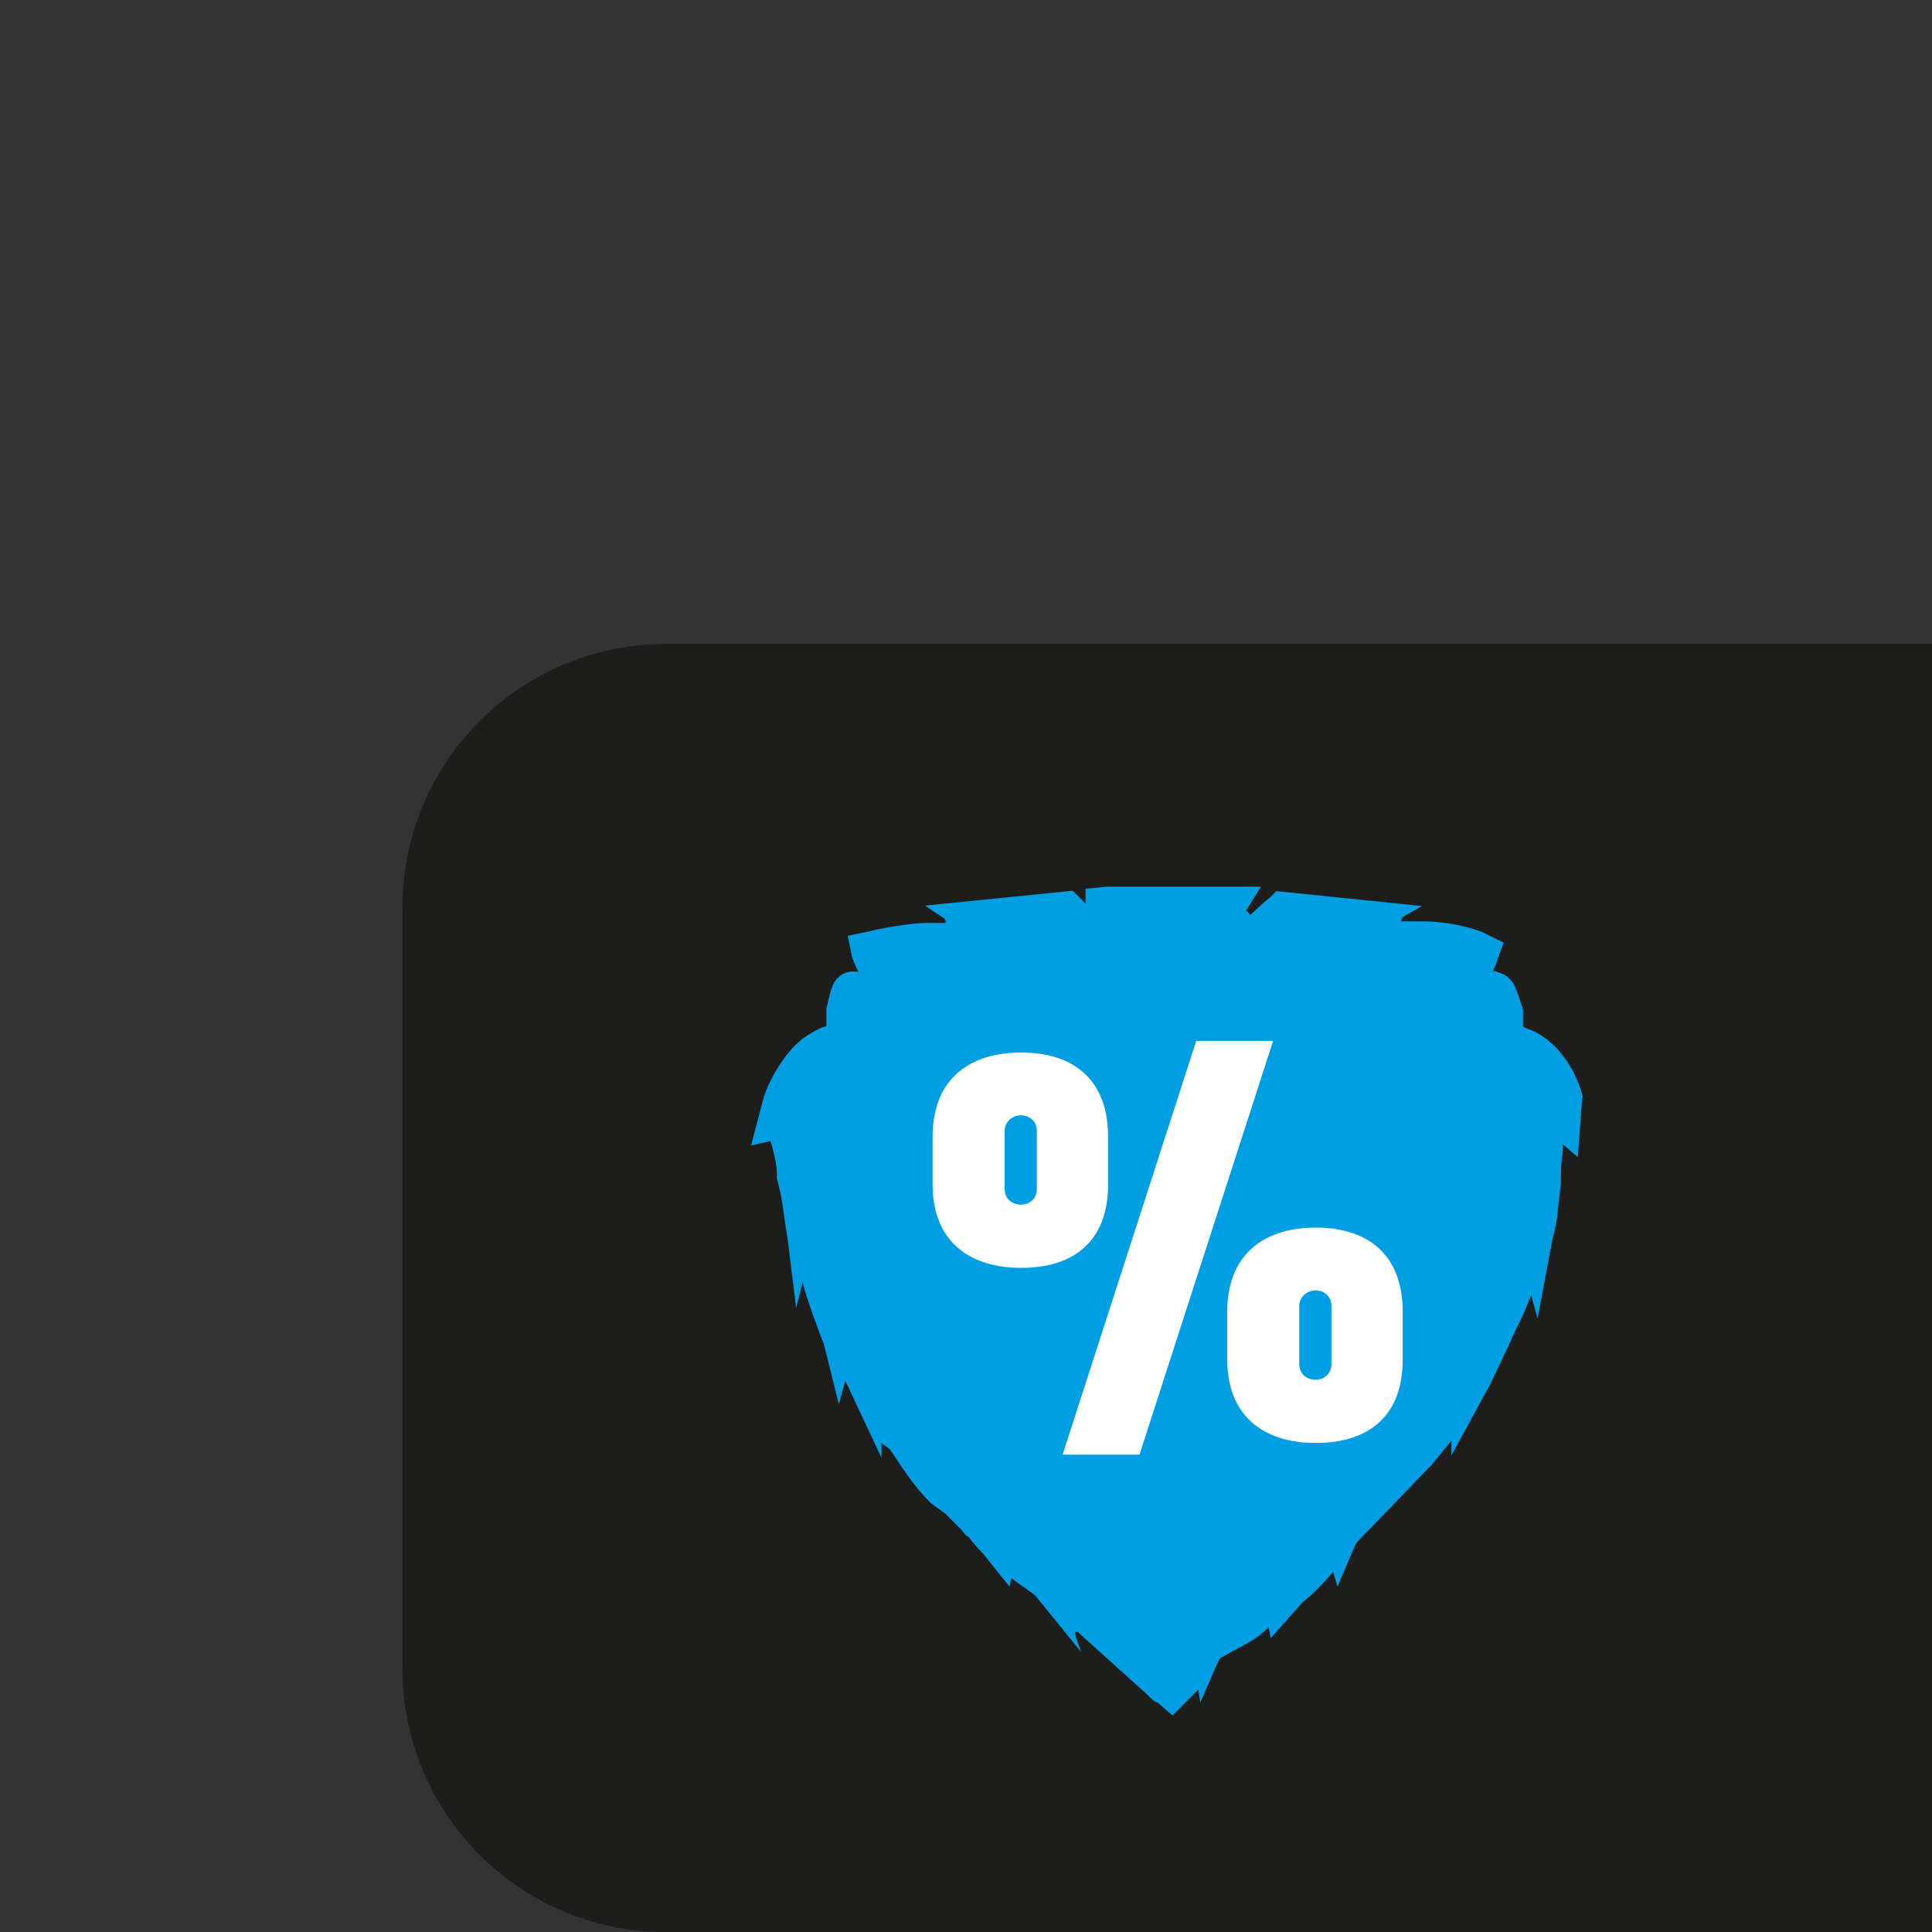 <?xml version="1.0" encoding="UTF-8"?>
<svg id="uuid-645c92be-3e66-4cef-9eba-0d459238d308" data-name="Laag 1" xmlns="http://www.w3.org/2000/svg" width="48" height="48" viewBox="0 0 48 48">
  <rect x="0" y="0" width="48" height="48" fill="#333333" stroke="none"/>
  <path d="m16.54,16h31.46v32h-31.46c-3.61,0-6.54-2.93-6.54-6.54v-18.92c0-3.61,2.93-6.54,6.54-6.54Z" style="fill: #1d1d1b; stroke-width: 0px;"/>
  <path d="m39.33,27.32c0-.11-.27-1.22-1.22-1.7h0c-.11-.05-.16-.05-.27-.11v-.43c-.16-.48-.21-.64-.32-.75s-.21-.16-.43-.21c.05-.11.11-.21.11-.27l.16-.43-.43-.21c-.05-.05-.75-.32-1.6-.32h-.53l.05-.11.48-.27-3.62-.37-.16.16s-.21.16-.48.43l-.11-.11.37-.59h-3.83l-.53.05v.37c-.11-.11-.16-.16-.16-.16l-.16-.16-3.67.37.48.32.05.11h-.48c-.43,0-1.28.16-1.44.21l-.53.11.11.53s.05.16.16.37c-.27-.05-.43.05-.53.16-.11.11-.16.27-.27.75v.43c-.16.05-.27.11-.43.21-.64.37-1.06,1.33-1.12,1.54l-.32,1.22.48-.11.05.16c.05.21.11.43.11.64v.11l.11.48h0c.05.27.11.8.16,1.06l.21,1.7.16-.64c.16.59.37,1.12.53,1.54l.37,1.49.16-.59.9,1.92v-.37l.21.16c.43.64.59.9,1.01,1.33l.37.27.37.37c.05.05.11.16.21.21.11.16.27.32.37.43l.64.8.05-.21c.27.21.53.37.59.43l1.12,1.38c.11.16-.37-.8.05-.37l1.6,1.44h0c.11.11.21.21.27.21l.37.32.32-.32c.11-.11.21-.21.32-.32l.05.32.37-.85.05-.11.05-.11.05-.05.59-.32c.21-.11.43-.27.59-.43l.05.27.8-.9c.27-.21.53-.48.75-.75l.11.37.43-1.01c.05-.11.16-.21.27-.32l.11-.11,1.54-1.6.48-.59v.37l.96-1.76.43-.9s.16-.37.32-.69c.11-.21.21-.48.27-.64l.16.59.37-1.97c.16-.64.11-.59.16-.96h0l.05-.43v-.11h0v-.16c0-.27.05-.48.05-.59v-.11l.37.32.11-1.49h0Z" style="fill: #009fe3; stroke-width: 0px;"/>
  <path d="m23.17,29.43v-1.19c0-1.37.85-2.09,2.2-2.09s2.16.72,2.16,2.09v1.19c0,1.37-.81,2.07-2.16,2.07s-2.2-.72-2.2-2.07Zm1.79-1.33v1.44c0,.26.2.39.41.39.19,0,.39-.13.39-.39v-1.44c0-.26-.2-.39-.39-.39-.2,0-.41.14-.41.39Zm3.35,8.04h-1.91l3.32-10.28h1.91l-3.32,10.28Zm2.18-2.36v-1.19c0-1.37.85-2.09,2.2-2.09s2.16.72,2.16,2.09v1.19c0,1.37-.81,2.07-2.16,2.07s-2.2-.72-2.2-2.07Zm1.79-1.33v1.44c0,.26.2.39.41.39.19,0,.39-.14.39-.39v-1.44c0-.26-.2-.39-.39-.39-.2,0-.41.14-.41.39Z" style="fill: #fff; stroke-width: 0px;"/>
</svg>